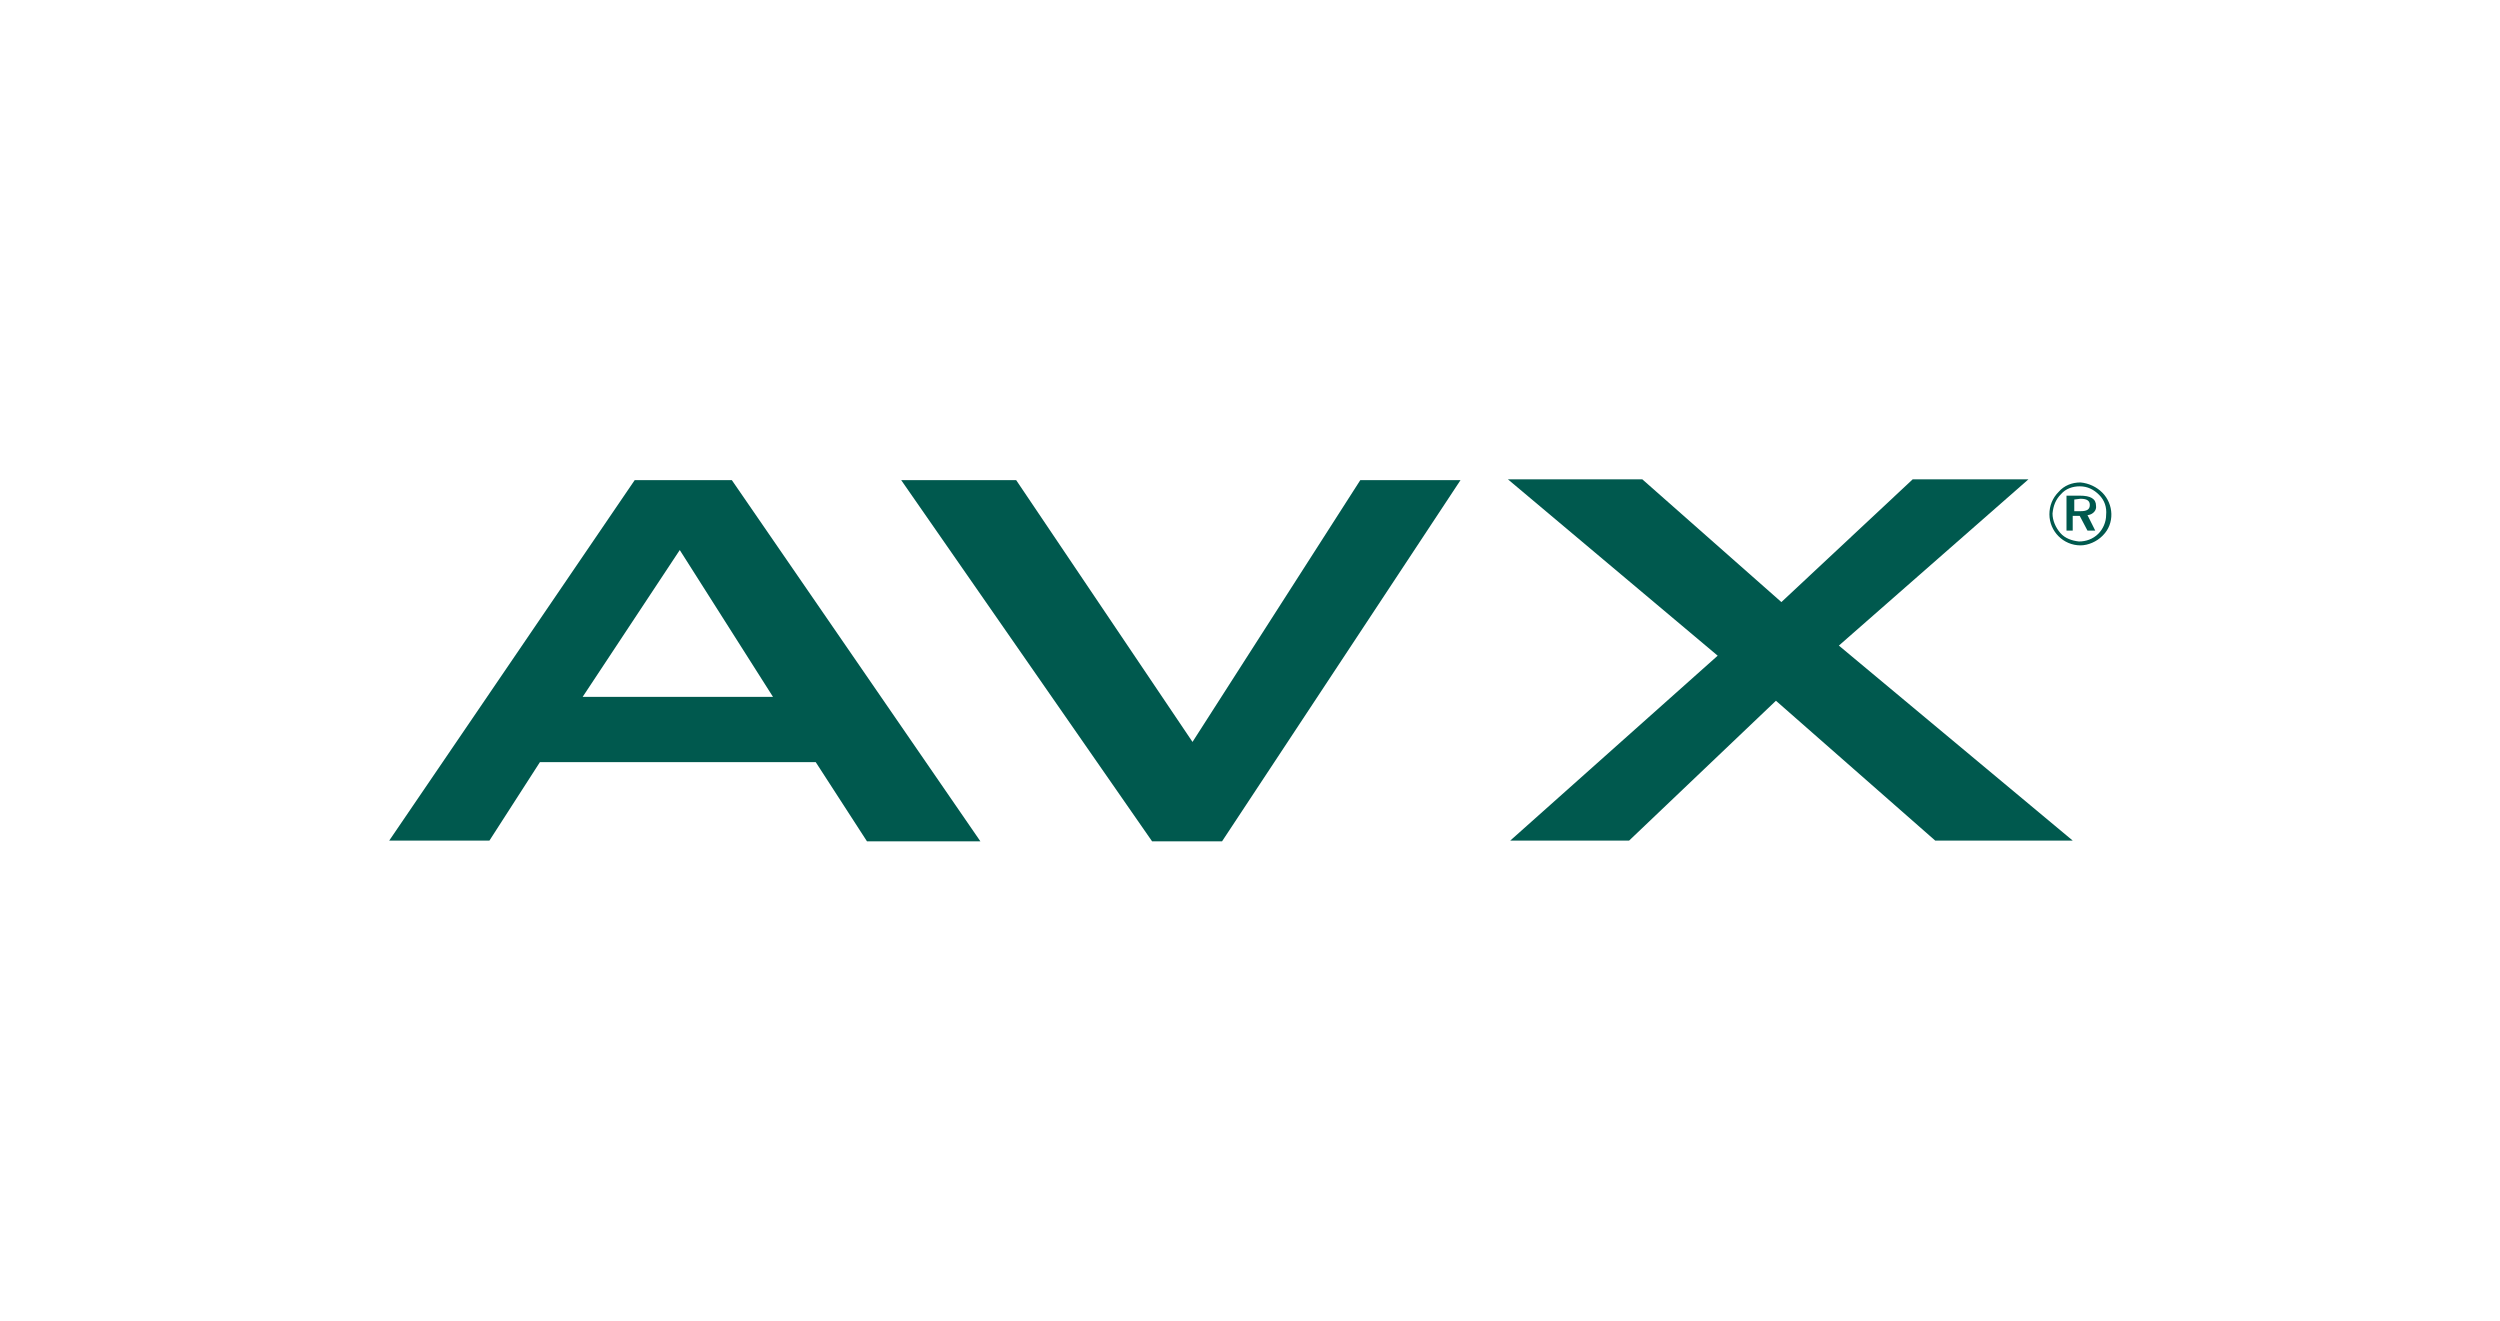 <?xml version="1.0" encoding="utf-8"?>
<!-- Generator: Adobe Illustrator 25.0.1, SVG Export Plug-In . SVG Version: 6.00 Build 0)  -->
<svg version="1.1" xmlns="http://www.w3.org/2000/svg" xmlns:xlink="http://www.w3.org/1999/xlink" x="0px" y="0px"
	 viewBox="0 0 321.8 170" style="enable-background:new 0 0 321.8 170;" xml:space="preserve">
<style type="text/css">
	.st0{fill:#00594E;}
	.st1{display:none;}
	.st2{display:inline;}
	.st3{fill:#00649B;}
	.st4{display:inline;fill:#ECECEC;}
</style>
<g id="Layer_1">
	<g id="Layer_4">
		<path class="st0" d="M81.7,61.8h12.5l32,46.5h-14.6L105,98.1H69.5l-6.5,10.1H50.1L81.7,61.8z M99.5,89.7l-12-18.9L75,89.7H99.5z"
			/>
		<path class="st0" d="M116,61.8h14.8l22.7,33.7l21.6-33.7H188l-30.7,46.5h-9L116,61.8z"/>
		<path class="st0" d="M221.1,84.4l-27-22.7h17.3l17.9,15.8l16.9-15.8h14.9l-24.4,21.4l30.1,25.1h-17.7l-20.5-18l-18.9,18h-15.3
			L221.1,84.4z"/>
		<path class="st0" d="M270.6,63.4c1.5,1.5,1.6,4,0.1,5.5c0,0-0.1,0.1-0.1,0.1c-0.7,0.7-1.8,1.2-2.8,1.2c-2.2,0-4-1.8-4-4
			c0-1.1,0.4-2.1,1.2-2.9c0.7-0.8,1.7-1.2,2.8-1.2C268.9,62.2,269.9,62.7,270.6,63.4 M270.2,63.7c-0.7-0.7-1.5-1.1-2.5-1.1
			c-0.9,0-1.8,0.3-2.4,1c-0.7,0.7-1,1.5-1.1,2.5c0,0.9,0.4,1.8,1,2.5c0.6,0.7,1.5,1,2.4,1.1c0.9,0,1.8-0.3,2.5-1
			c0.6-0.6,1-1.5,1-2.4C271.2,65.3,270.9,64.4,270.2,63.7 M269.8,65.1c0.1,0.6-0.4,1.1-1,1.2c0,0-0.1,0-0.1,0l1,2h-1l-1-1.9h-0.9
			v1.9h-0.8v-4.5h1.7C269.1,63.8,269.8,64.2,269.8,65.1 M267,64.3v1.5h0.8c0.8,0,1.2-0.2,1.2-0.8c0-0.5-0.3-0.8-1.2-0.8L267,64.3z"
			/>
	</g>
</g>
<g id="Layer_3" class="st1">
	<g id="Layer_2_3_" class="st2">
		<path class="st3" d="M99.6,107.8V70.7h37.7c5.6,0,8.3,2.4,8.3,7.2v8.8c0,4.8-2.7,7.2-8.3,7.2h-4.9l17,14h-10.4l-17-14h-14.2v14
			L99.6,107.8z M133.3,77H108v10.5h25.3c1,0.1,2-0.1,2.9-0.5c0.8-0.6,1.3-1.6,1.1-2.5v-4.5c0.1-1-0.3-2-1.1-2.5
			C135.3,77.1,134.3,76.9,133.3,77z"/>
		<path class="st3" d="M88,70.7V99c0,3.5-0.6,5.7-1.9,7c-1.3,1.3-3.7,1.8-7.3,1.8H48.9c-3.5,0-6.1-0.6-7.3-1.8s-1.9-3.5-1.9-7V70.7
			h8.6v27.2c-0.1,1,0.3,2,1.1,2.5c0.9,0.4,1.9,0.6,2.9,0.5h23.4c1,0.1,2-0.1,2.9-0.5c0.8-0.6,1.3-1.6,1.1-2.5V70.7H88z"/>
		<path class="st3" d="M-24,79.4c0-3.5,0.6-5.7,1.9-7c1.3-1.3,3.7-1.8,7.3-1.8h33.1c3.5,0,6.1,0.6,7.3,1.8c1.3,1.1,1.9,3.5,1.9,7V99
			c0,3.5-0.6,5.7-1.9,7c-1.3,1.3-3.7,1.8-7.3,1.8h-33.1c-3.5,0-6.1-0.6-7.3-1.8c-1.3-1.1-1.9-3.5-1.9-7V79.4z M17.9,77.7
			C17,77.3,16,77.1,15,77.2h-26.6c-1-0.1-2,0.1-2.9,0.5c-0.8,0.6-1.3,1.6-1.1,2.5v17.5c-0.1,1,0.3,2,1.1,2.5
			c0.9,0.4,1.9,0.6,2.9,0.5H15c1,0.1,2-0.1,2.9-0.5c0.8-0.6,1.3-1.6,1.1-2.5V80.2C19.1,79.2,18.7,78.3,17.9,77.7z"/>
		<path class="st3" d="M209.6,79.7h-26.9c-0.9,0.1-1.9-0.1-2.7-0.5c-0.6-0.3-1-1.1-1-2.2v-4.8c-0.1-0.9,0.3-1.7,1-2.2
			c0.5-0.2,1-0.3,1.6-0.3h29.5v3h10v-1c0-8-3.3-10-12.1-10h-27.9c-9.2,0-12.1,2.2-12.1,11v5.1c0,8.8,2.9,11,12.1,11h26.6
			c1-0.1,2,0.1,2.9,0.5c0.8,0.6,1.3,1.6,1.1,2.5v4.5c0.1,1-0.3,2-1.1,2.5c-0.9,0.4-1.9,0.6-2.9,0.5H177v-3.5h-10v1.3
			c0,8.8,3,11,12.3,11h30.3c9.2,0,12.3-2.2,12.3-11v-6.4C221.9,82,218.9,79.7,209.6,79.7z"/>
		<path class="st3" d="M233.5,108.1V70h36c2.5-0.2,5,0.4,7.2,1.8c1.6,1.5,2.4,3.6,2.2,5.7V86c0,4.9-3.2,7.3-9.4,7.3h-26.4v14.8
			H233.5z M265.4,76.6h-22.3v10.2h22.3c3,0,4.5-1,4.5-3v-4C269.8,77.7,268.4,76.6,265.4,76.6z"/>
		<path class="st3" d="M289.1,108.1V70h43v6.7H299V85h19.3v6.5H299v9.6h33.6v7.2h-43.5V108.1z"/>
	</g>
</g>
<g id="HIDE_THIS_LAYER" class="st1">
	<rect x="-9.4" class="st4" width="335" height="61.7"/>
	<rect x="-9.4" y="108.2" class="st4" width="335" height="61.7"/>
</g>
</svg>
